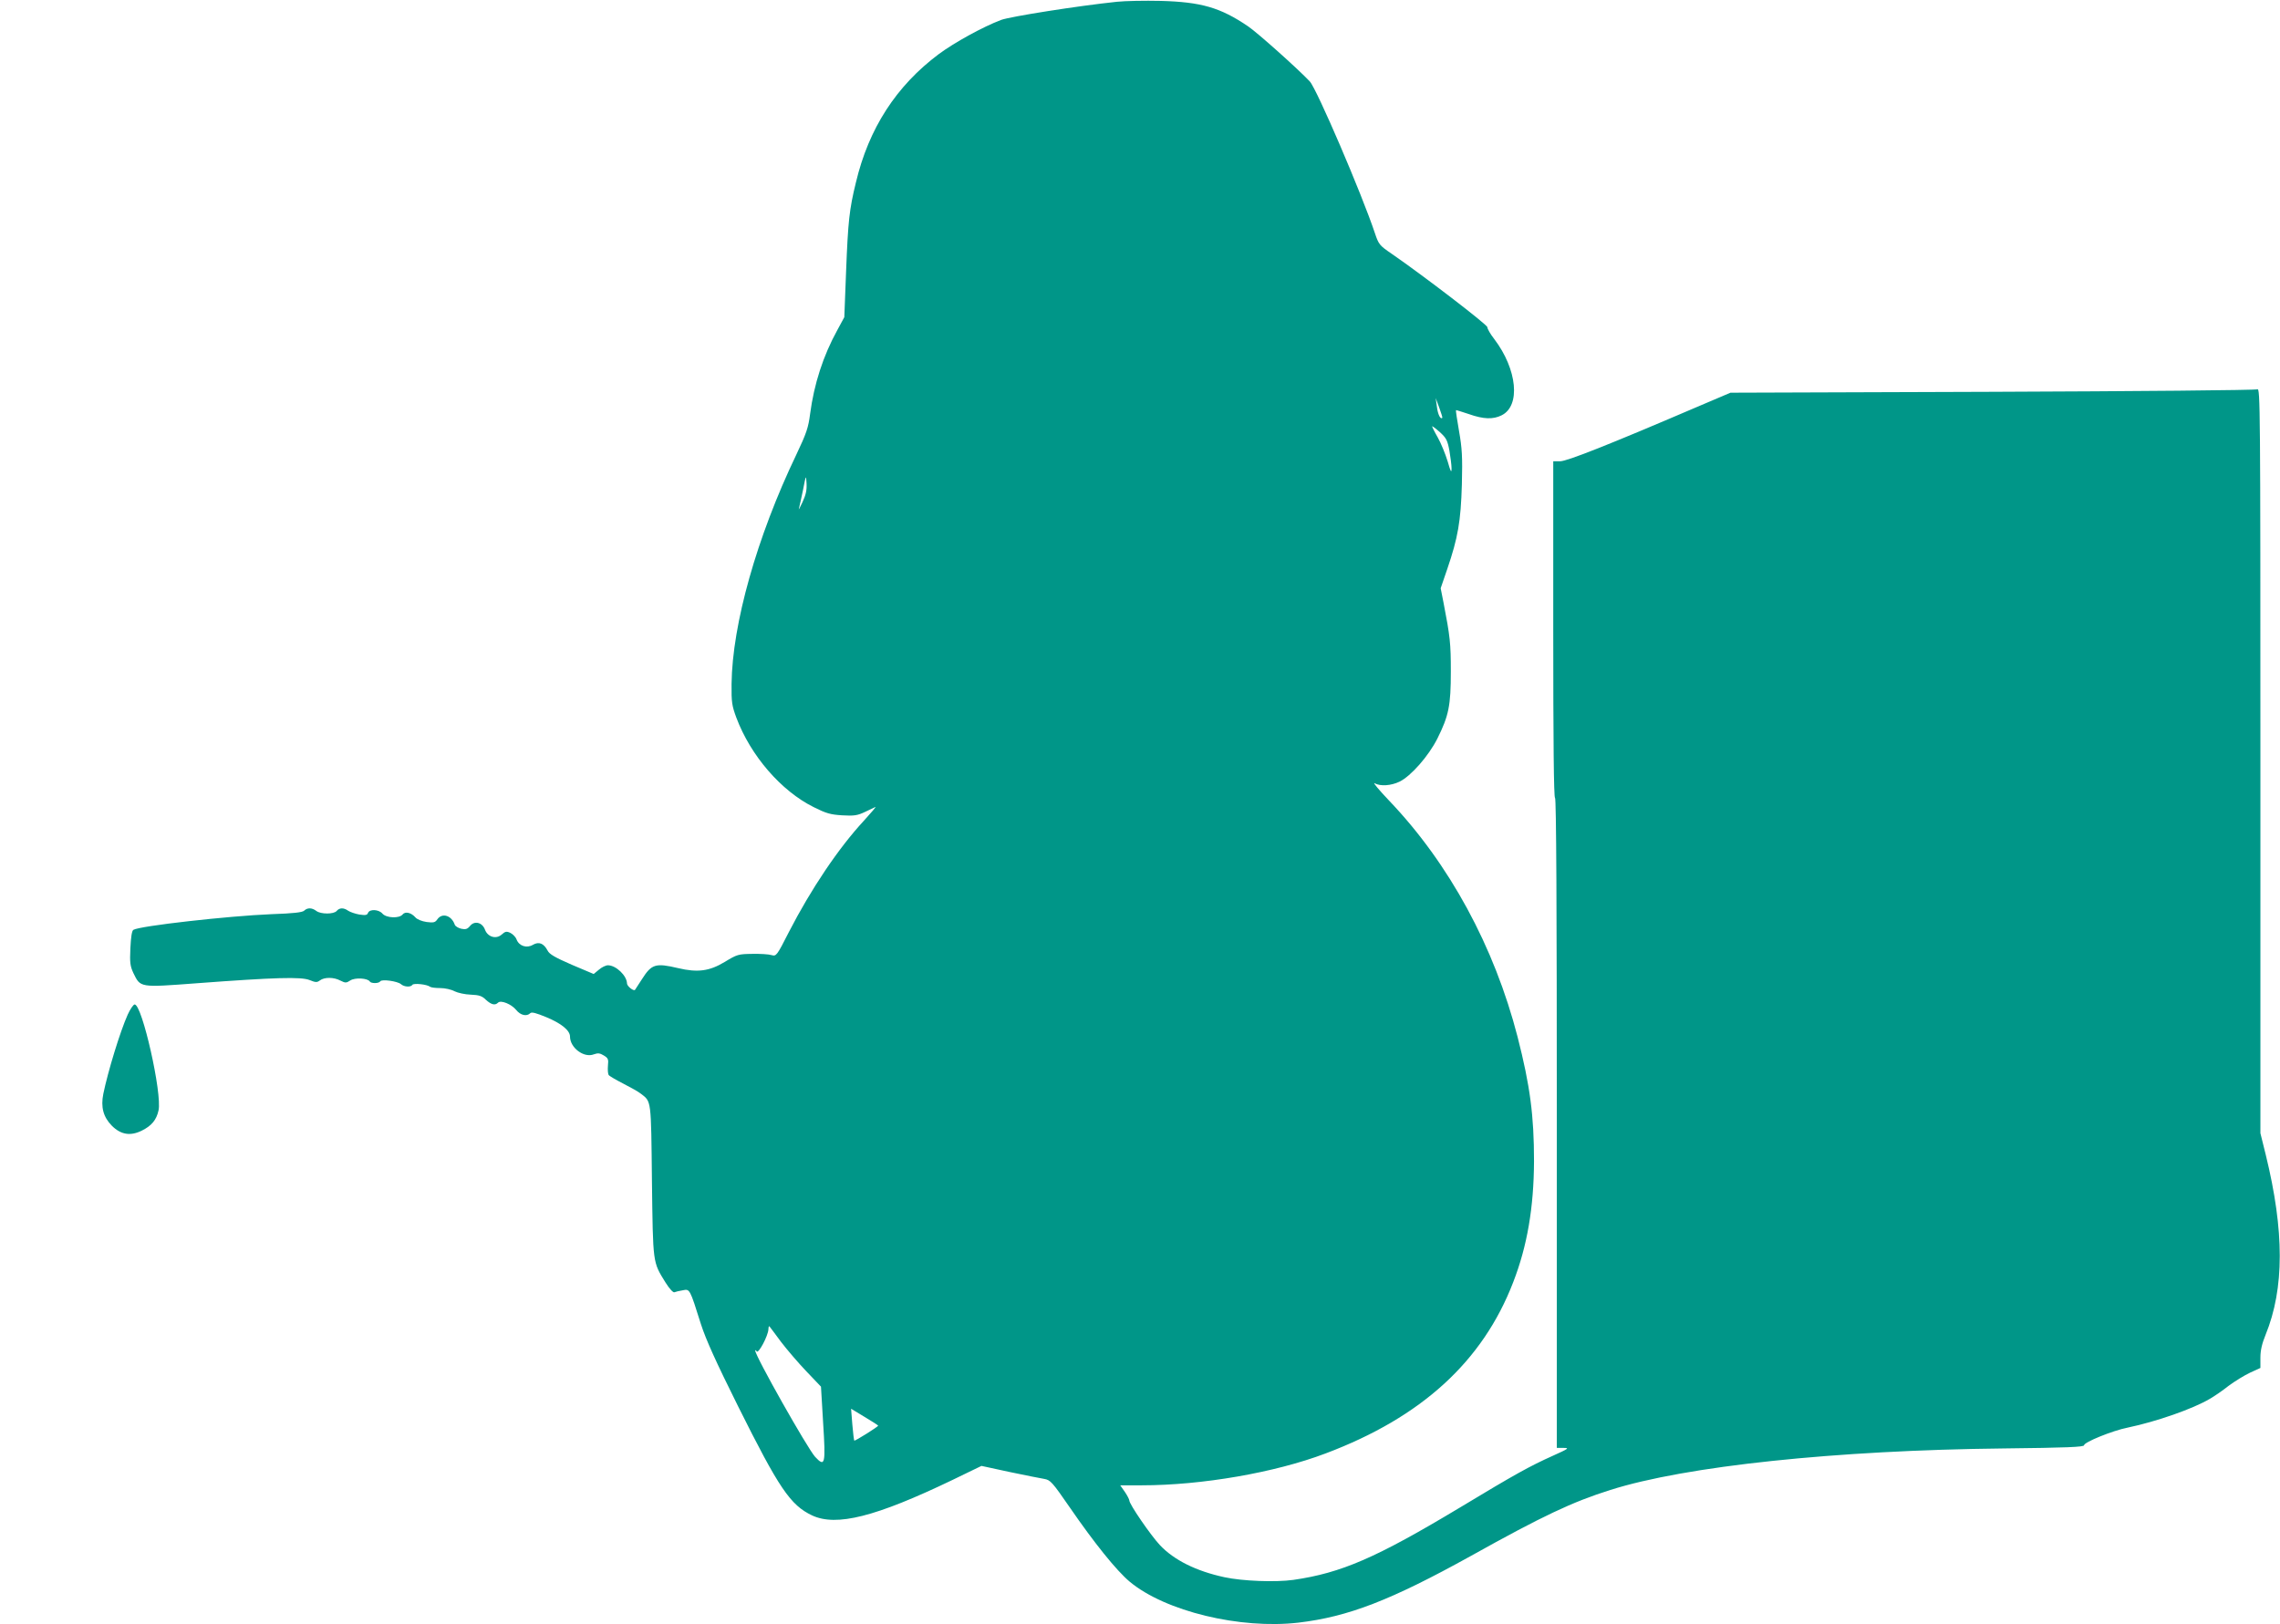 <?xml version="1.0" standalone="no"?>
<!DOCTYPE svg PUBLIC "-//W3C//DTD SVG 20010904//EN"
 "http://www.w3.org/TR/2001/REC-SVG-20010904/DTD/svg10.dtd">
<svg version="1.0" xmlns="http://www.w3.org/2000/svg"
 width="1280pt" height="912pt" viewBox="0 0 1280 912"
 preserveAspectRatio="xMidYMid meet">
<g transform="translate(0,912) scale(0.1,-0.1)"
fill="#009688" stroke="none">
<path d="M6270 9110 c-220 -23 -599 -83 -650 -102 -101 -38 -264 -128 -350
-192 -238 -178 -393 -417 -465 -721 -37 -151 -44 -217 -55 -498 l-10 -258 -39
-72 c-80 -145 -131 -304 -153 -471 -10 -77 -20 -108 -78 -230 -221 -461 -359
-951 -363 -1286 -1 -104 2 -122 27 -190 80 -213 251 -411 434 -502 70 -35 94
-42 160 -46 67 -4 86 -1 128 19 27 13 53 25 59 28 5 2 -23 -31 -63 -75 -144
-155 -299 -386 -423 -627 -68 -134 -71 -137 -97 -130 -15 5 -64 8 -109 7 -78
-1 -85 -3 -154 -45 -86 -52 -152 -61 -262 -35 -127 30 -149 23 -203 -62 -20
-31 -38 -58 -39 -60 -8 -9 -45 21 -45 36 -1 44 -62 102 -107 102 -12 0 -35
-11 -51 -25 l-29 -24 -123 52 c-94 41 -126 59 -136 80 -22 41 -49 51 -82 32
-35 -21 -78 -7 -92 30 -5 14 -21 30 -35 37 -21 10 -29 8 -48 -9 -31 -28 -78
-15 -94 26 -15 42 -59 53 -84 22 -15 -18 -25 -21 -49 -16 -17 4 -34 14 -37 23
-18 52 -70 68 -97 31 -13 -19 -21 -21 -61 -16 -27 4 -54 15 -63 26 -24 27 -57
35 -72 16 -19 -23 -91 -20 -113 5 -20 24 -72 27 -81 4 -5 -13 -14 -14 -49 -9
-23 4 -51 14 -62 21 -25 18 -49 18 -65 -1 -16 -19 -89 -19 -114 0 -25 19 -50
19 -68 2 -9 -10 -62 -16 -183 -20 -244 -10 -741 -66 -776 -88 -9 -5 -14 -41
-17 -103 -4 -82 -1 -101 17 -140 40 -82 34 -81 355 -57 441 33 586 37 634 18
34 -14 42 -14 58 -2 25 19 78 19 115 -1 28 -14 33 -14 56 1 26 17 97 13 109
-6 7 -12 51 -12 59 1 8 13 96 1 116 -16 18 -16 55 -18 64 -4 7 11 83 3 100
-11 6 -4 31 -7 57 -7 26 0 62 -8 80 -18 18 -9 59 -18 91 -19 47 -2 63 -7 85
-29 30 -27 51 -33 68 -16 16 16 75 -8 102 -41 24 -30 59 -38 79 -18 8 8 33 1
89 -22 85 -35 134 -75 134 -109 0 -63 78 -122 134 -100 22 8 34 7 55 -6 25
-15 28 -21 24 -58 -2 -22 0 -46 4 -52 4 -6 42 -28 83 -49 41 -21 86 -46 99
-57 58 -45 56 -29 61 -488 6 -470 4 -454 76 -571 22 -35 43 -58 50 -55 7 3 28
8 47 11 40 8 39 10 102 -190 28 -87 85 -213 208 -460 231 -463 294 -556 416
-614 137 -64 357 -8 788 199 l163 79 157 -34 c87 -18 175 -36 195 -39 35 -6
45 -17 143 -159 139 -202 263 -356 337 -418 199 -166 620 -268 948 -230 279
33 517 125 965 373 407 227 573 305 786 372 422 134 1266 223 2207 233 355 4
452 8 452 18 0 17 159 82 245 99 162 34 365 105 460 161 25 14 73 47 107 74
35 26 89 59 121 74 l57 26 0 58 c0 41 9 79 29 128 106 260 106 583 1 1011
l-30 121 0 2093 c0 1989 -1 2092 -17 2084 -10 -5 -679 -11 -1488 -14 l-1470
-5 -195 -83 c-485 -208 -723 -302 -761 -302 l-39 0 0 -945 c0 -623 3 -945 10
-945 7 0 10 -615 10 -1825 l0 -1825 38 0 c34 0 29 -4 -60 -44 -131 -59 -209
-102 -524 -292 -468 -281 -663 -366 -933 -405 -100 -14 -285 -7 -387 15 -158
34 -283 96 -362 180 -51 54 -172 230 -172 251 0 6 -11 27 -25 48 l-26 37 120
0 c338 0 748 71 1033 179 539 203 882 517 1053 961 79 203 116 421 117 680 0
256 -22 423 -92 697 -131 508 -384 974 -721 1327 -57 60 -94 104 -82 98 33
-18 92 -14 140 9 64 31 163 144 212 241 65 130 76 187 76 378 0 157 -4 195
-41 386 l-16 81 37 108 c60 176 76 267 82 475 4 156 1 203 -16 300 -11 63 -19
116 -17 117 1 1 33 -9 72 -22 82 -29 136 -31 184 -7 108 53 88 258 -41 428
-22 28 -39 58 -39 67 0 14 -360 290 -537 412 -69 47 -73 53 -94 115 -72 217
-327 812 -366 853 -66 70 -293 273 -346 309 -156 106 -264 137 -492 143 -88 2
-198 0 -245 -5z m1827 -2336 c-10 -11 -25 19 -30 61 l-7 50 20 -54 c11 -30 19
-56 17 -57z m40 -184 c6 -36 12 -81 12 -100 0 -28 -5 -20 -22 40 -13 42 -37
101 -55 133 -18 31 -32 60 -32 63 0 3 19 -11 43 -32 37 -34 43 -46 54 -104z
m-3632 -290 c-14 -30 -23 -47 -20 -37 3 11 13 58 23 105 17 87 17 87 20 37 2
-38 -4 -64 -23 -105z m-120 -4715 c33 -43 97 -118 142 -165 l82 -86 12 -202
c15 -235 11 -252 -45 -192 -44 49 -336 566 -336 596 0 5 4 3 8 -4 10 -15 64
87 66 124 0 13 3 20 6 16 3 -4 33 -43 65 -87z m545 -470 c0 -6 -131 -88 -134
-84 -2 2 -7 43 -11 91 l-7 88 76 -46 c42 -25 76 -47 76 -49z"/>
<path d="M717 3423 c-43 -96 -111 -319 -137 -445 -15 -75 0 -130 48 -179 51
-51 105 -59 169 -27 54 27 81 59 93 113 21 94 -92 595 -134 595 -7 0 -25 -26
-39 -57z"/>
</g>
</svg>
